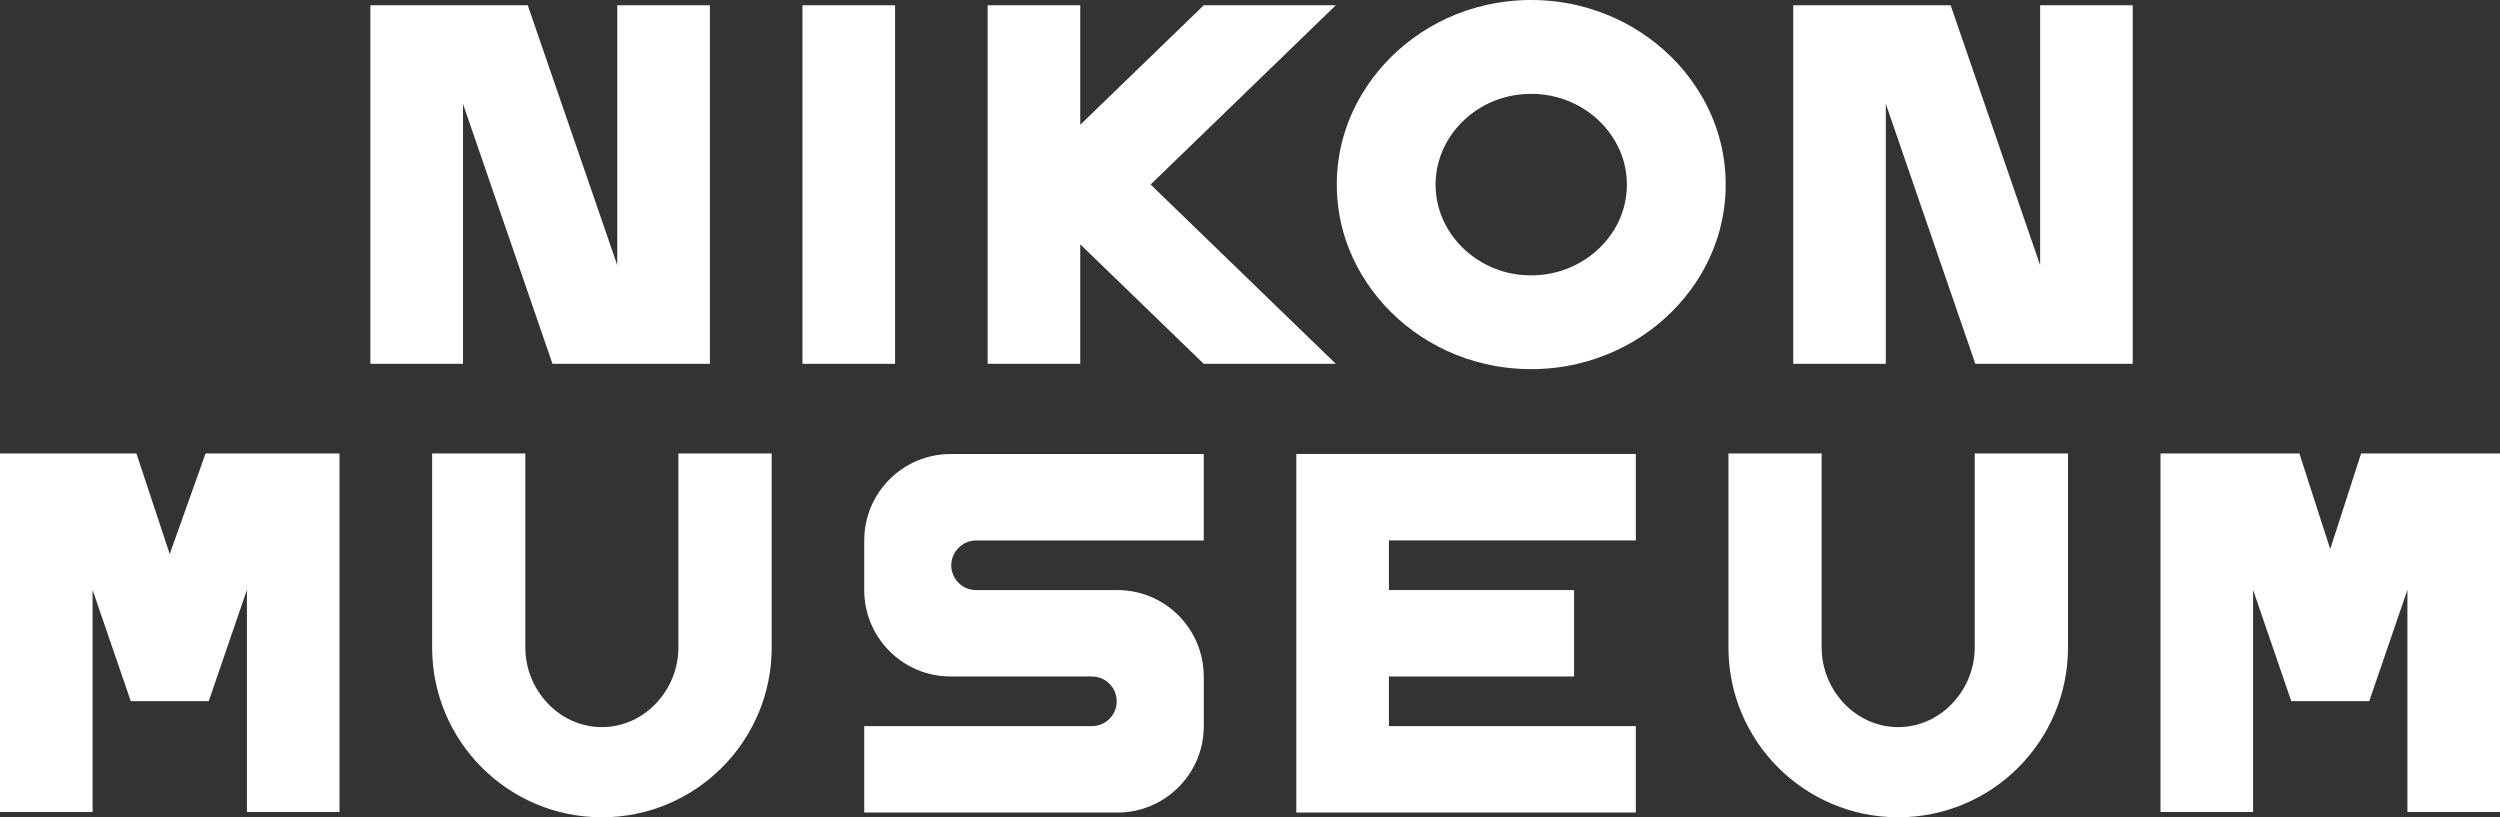 <?xml version="1.0" encoding="UTF-8"?>
<svg id="_レイヤー_2" data-name="レイヤー 2" xmlns="http://www.w3.org/2000/svg" viewBox="0 0 535.71 175.12">
  <rect x="0" y="0" width="535.71" height="175.12" fill="#333333" stroke="none"/>
  <defs>
    <style>
      .cls-1 {
        fill: #fff;
      }
    </style>
  </defs>
  <g id="design">
    <g>
      <polygon class="cls-1" points="132.27 56.83 113.09 1.13 79.36 1.13 79.36 77.96 99.21 77.96 99.21 22.26 118.39 77.96 152.12 77.96 152.12 1.13 132.27 1.13 132.27 56.83"/>
      <polygon class="cls-1" points="437.17 1.13 437.17 56.83 417.99 1.13 384.26 1.13 384.26 77.96 404.1 77.96 404.1 22.26 423.28 77.96 457.01 77.96 457.01 1.13 437.17 1.13"/>
      <rect class="cls-1" x="171.96" y="1.13" width="19.84" height="76.83"/>
      <polygon class="cls-1" points="257.94 1.13 231.48 26.74 231.48 1.13 211.64 1.13 211.64 77.96 231.48 77.96 231.48 52.35 257.94 77.96 286.24 77.96 246.56 39.54 286.24 1.13 257.94 1.13"/>
      <g>
        <polygon class="cls-1" points="277.78 174.11 350.53 174.11 350.53 155.6 297.62 155.6 297.62 144.96 337.3 144.96 337.3 126.44 297.62 126.44 297.62 115.8 350.53 115.8 350.53 97.28 277.78 97.28 277.78 174.11"/>
        <polygon class="cls-1" points="505.95 97.17 499.33 117.66 492.72 97.17 462.96 97.17 462.96 174 482.8 174 482.8 126.41 490.98 150.24 507.69 150.24 515.87 126.41 515.87 174 535.71 174 535.71 97.17 505.95 97.17"/>
        <path class="cls-1" d="M257.94,144.96c0-10.23-8.29-18.52-18.52-18.52h-30.48c-2.84-.11-5.1-2.45-5.1-5.31s2.38-5.32,5.32-5.32h48.78v-18.52h-54.23s0,0,0,0c-10.23,0-18.52,8.29-18.52,18.52h0,0v10.64h0c0,10.23,8.29,18.51,18.52,18.51h30.26c2.94,0,5.32,2.38,5.32,5.32s-2.38,5.32-5.32,5.32h-48.78v18.52h54.24c10.23,0,18.52-8.29,18.52-18.52h0v-10.64h0Z"/>
        <path class="cls-1" d="M165.34,97.17h-19.97v41.58c0,9.13-7.27,17.06-16.4,17.06s-16.4-7.93-16.4-17.06v-41.58h-19.97v41.58h0c0,20.09,16.29,36.38,36.38,36.38s36.38-16.29,36.38-36.38h0v-41.58Z"/>
        <path class="cls-1" d="M443.12,97.17h-19.97v41.58c0,9.13-7.27,17.06-16.4,17.06s-16.4-7.93-16.4-17.06v-41.58h-19.97v41.58h0c0,20.09,16.29,36.38,36.38,36.38s36.38-16.29,36.38-36.38h0v-41.58Z"/>
        <polygon class="cls-1" points="36.37 118.72 29.23 97.17 0 97.17 0 174 19.84 174 19.84 126.41 28.02 150.24 44.73 150.24 52.91 126.41 52.91 174 72.75 174 72.75 97.17 44.05 97.17 36.37 118.72"/>
      </g>
      <path class="cls-1" d="M364.49,20.34c-5.57-9.44-15.1-16.54-26.45-19.2-3.18-.74-6.5-1.14-9.92-1.14s-6.74.39-9.92,1.13c-11.35,2.63-20.88,9.77-26.46,19.21-3.37,5.71-5.29,12.2-5.29,19.21s1.92,13.5,5.29,19.21c5.57,9.44,15.1,16.58,26.46,19.21,3.18.74,6.5,1.13,9.92,1.13s6.74-.39,9.92-1.14c11.36-2.66,20.89-9.76,26.46-19.2,3.37-5.71,5.29-12.2,5.29-19.21s-1.92-13.5-5.29-19.21ZM346.02,49c-3.51,5.94-10.21,10.01-17.9,10.01-1.68,0-3.32-.19-4.88-.55-5.59-1.3-10.28-4.81-13.02-9.45-1.66-2.81-2.6-6-2.6-9.45s.95-6.64,2.6-9.45c2.74-4.64,7.43-8.16,13.02-9.45,1.56-.36,3.2-.55,4.88-.55,7.69,0,14.39,4.06,17.9,10.01,1.66,2.81,2.6,6,2.6,9.45s-.95,6.64-2.6,9.45Z"/>
    </g>
  </g>
</svg>